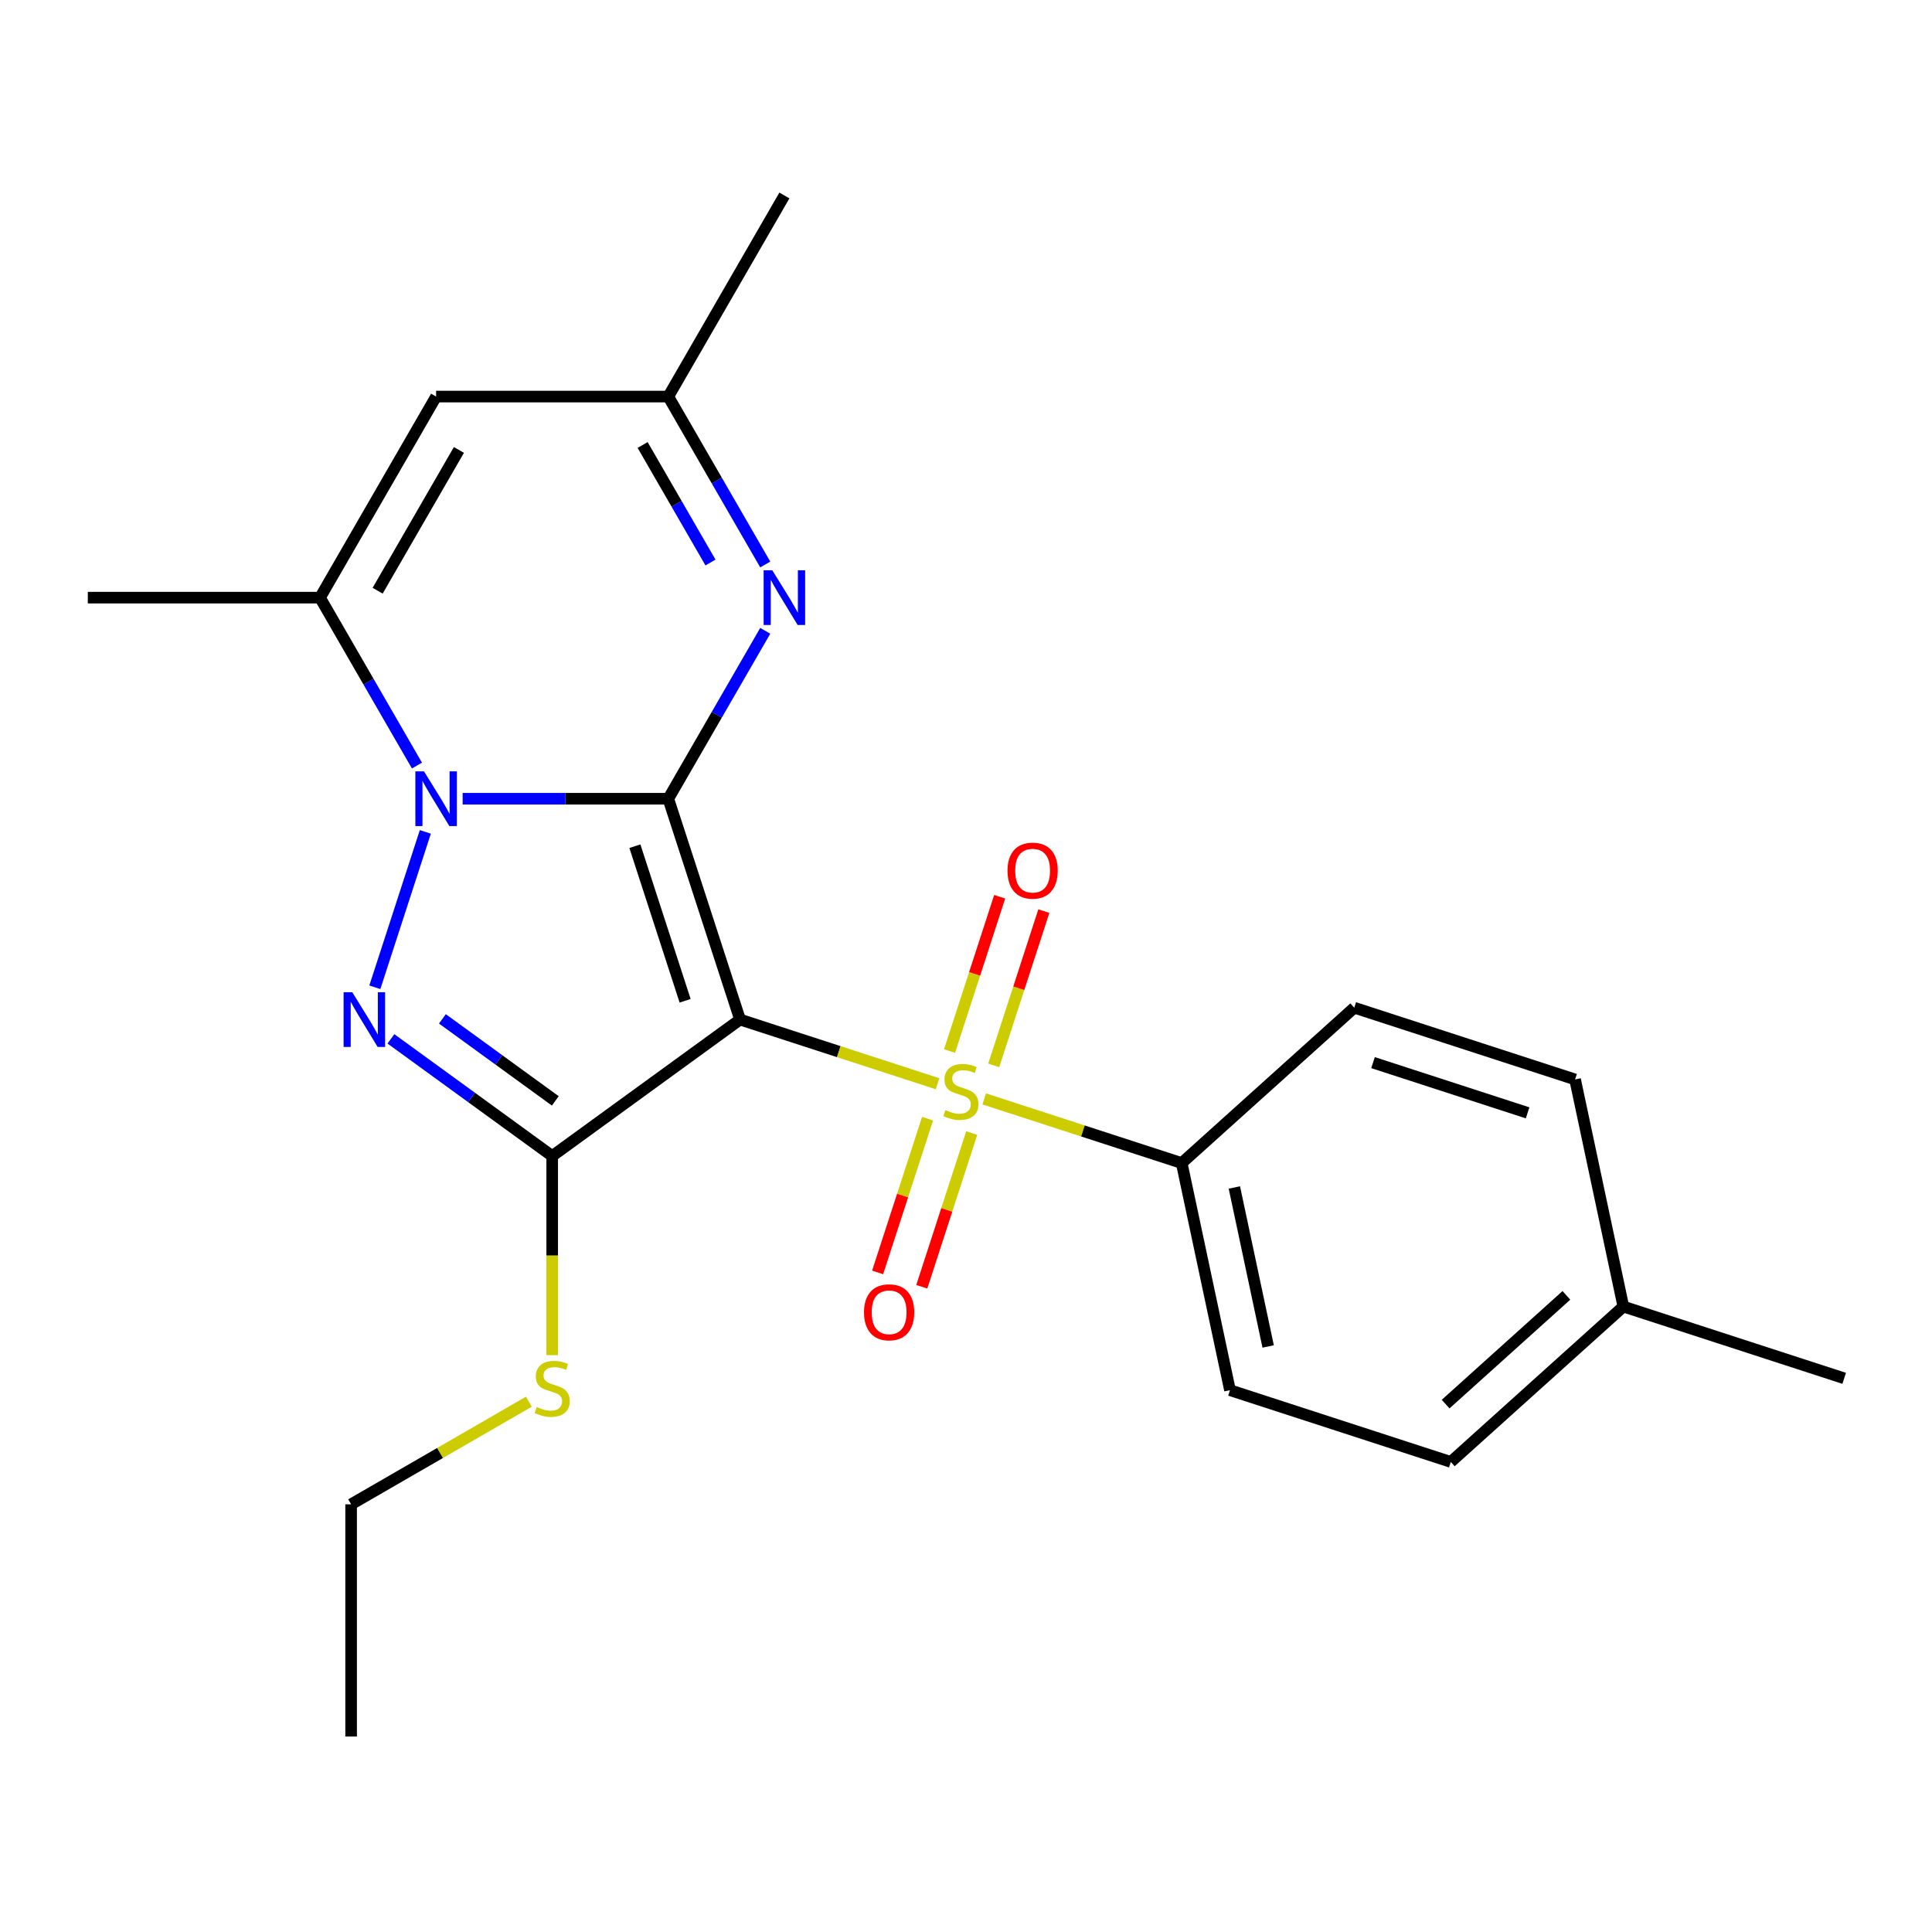 <?xml version='1.0' encoding='iso-8859-1'?>
<svg version='1.1' baseProfile='full'
              xmlns='http://www.w3.org/2000/svg'
                      xmlns:rdkit='http://www.rdkit.org/xml'
                      xmlns:xlink='http://www.w3.org/1999/xlink'
                  xml:space='preserve'
width='1000px' height='1000px' viewBox='0 0 1000 1000'>
<!-- END OF HEADER -->
<rect style='opacity:1.0;fill:#FFFFFF;stroke:none' width='1000' height='1000' x='0' y='0'> </rect>
<path class='bond-0' d='M 345.909,413.423 L 383.047,527.723' style='fill:none;fill-rule:evenodd;stroke:#000000;stroke-width:6px;stroke-linecap:butt;stroke-linejoin:miter;stroke-opacity:1' />
<path class='bond-0' d='M 328.62,437.996 L 354.617,518.005' style='fill:none;fill-rule:evenodd;stroke:#000000;stroke-width:6px;stroke-linecap:butt;stroke-linejoin:miter;stroke-opacity:1' />
<path class='bond-1' d='M 345.909,413.423 L 292.69,413.423' style='fill:none;fill-rule:evenodd;stroke:#000000;stroke-width:6px;stroke-linecap:butt;stroke-linejoin:miter;stroke-opacity:1' />
<path class='bond-1' d='M 292.69,413.423 L 239.472,413.423' style='fill:none;fill-rule:evenodd;stroke:#0000FF;stroke-width:6px;stroke-linecap:butt;stroke-linejoin:miter;stroke-opacity:1' />
<path class='bond-5' d='M 345.909,413.423 L 370.999,369.965' style='fill:none;fill-rule:evenodd;stroke:#000000;stroke-width:6px;stroke-linecap:butt;stroke-linejoin:miter;stroke-opacity:1' />
<path class='bond-5' d='M 370.999,369.965 L 396.09,326.507' style='fill:none;fill-rule:evenodd;stroke:#0000FF;stroke-width:6px;stroke-linecap:butt;stroke-linejoin:miter;stroke-opacity:1' />
<path class='bond-2' d='M 383.047,527.723 L 434.155,544.329' style='fill:none;fill-rule:evenodd;stroke:#000000;stroke-width:6px;stroke-linecap:butt;stroke-linejoin:miter;stroke-opacity:1' />
<path class='bond-2' d='M 434.155,544.329 L 485.262,560.934' style='fill:none;fill-rule:evenodd;stroke:#CCCC00;stroke-width:6px;stroke-linecap:butt;stroke-linejoin:miter;stroke-opacity:1' />
<path class='bond-3' d='M 383.047,527.723 L 285.818,598.364' style='fill:none;fill-rule:evenodd;stroke:#000000;stroke-width:6px;stroke-linecap:butt;stroke-linejoin:miter;stroke-opacity:1' />
<path class='bond-4' d='M 220.15,430.588 L 194.019,511.009' style='fill:none;fill-rule:evenodd;stroke:#0000FF;stroke-width:6px;stroke-linecap:butt;stroke-linejoin:miter;stroke-opacity:1' />
<path class='bond-6' d='M 215.817,396.259 L 190.727,352.801' style='fill:none;fill-rule:evenodd;stroke:#0000FF;stroke-width:6px;stroke-linecap:butt;stroke-linejoin:miter;stroke-opacity:1' />
<path class='bond-6' d='M 190.727,352.801 L 165.636,309.343' style='fill:none;fill-rule:evenodd;stroke:#000000;stroke-width:6px;stroke-linecap:butt;stroke-linejoin:miter;stroke-opacity:1' />
<path class='bond-9' d='M 509.431,568.787 L 560.539,585.393' style='fill:none;fill-rule:evenodd;stroke:#CCCC00;stroke-width:6px;stroke-linecap:butt;stroke-linejoin:miter;stroke-opacity:1' />
<path class='bond-9' d='M 560.539,585.393 L 611.646,601.999' style='fill:none;fill-rule:evenodd;stroke:#000000;stroke-width:6px;stroke-linecap:butt;stroke-linejoin:miter;stroke-opacity:1' />
<path class='bond-10' d='M 514.341,551.45 L 527.315,511.52' style='fill:none;fill-rule:evenodd;stroke:#CCCC00;stroke-width:6px;stroke-linecap:butt;stroke-linejoin:miter;stroke-opacity:1' />
<path class='bond-10' d='M 527.315,511.52 L 540.289,471.59' style='fill:none;fill-rule:evenodd;stroke:#FF0000;stroke-width:6px;stroke-linecap:butt;stroke-linejoin:miter;stroke-opacity:1' />
<path class='bond-10' d='M 491.481,544.023 L 504.455,504.092' style='fill:none;fill-rule:evenodd;stroke:#CCCC00;stroke-width:6px;stroke-linecap:butt;stroke-linejoin:miter;stroke-opacity:1' />
<path class='bond-10' d='M 504.455,504.092 L 517.429,464.162' style='fill:none;fill-rule:evenodd;stroke:#FF0000;stroke-width:6px;stroke-linecap:butt;stroke-linejoin:miter;stroke-opacity:1' />
<path class='bond-11' d='M 480.106,579.032 L 467.18,618.812' style='fill:none;fill-rule:evenodd;stroke:#CCCC00;stroke-width:6px;stroke-linecap:butt;stroke-linejoin:miter;stroke-opacity:1' />
<path class='bond-11' d='M 467.18,618.812 L 454.255,658.592' style='fill:none;fill-rule:evenodd;stroke:#FF0000;stroke-width:6px;stroke-linecap:butt;stroke-linejoin:miter;stroke-opacity:1' />
<path class='bond-11' d='M 502.966,586.459 L 490.04,626.24' style='fill:none;fill-rule:evenodd;stroke:#CCCC00;stroke-width:6px;stroke-linecap:butt;stroke-linejoin:miter;stroke-opacity:1' />
<path class='bond-11' d='M 490.04,626.24 L 477.115,666.02' style='fill:none;fill-rule:evenodd;stroke:#FF0000;stroke-width:6px;stroke-linecap:butt;stroke-linejoin:miter;stroke-opacity:1' />
<path class='bond-12' d='M 285.818,598.364 L 285.818,649.892' style='fill:none;fill-rule:evenodd;stroke:#000000;stroke-width:6px;stroke-linecap:butt;stroke-linejoin:miter;stroke-opacity:1' />
<path class='bond-12' d='M 285.818,649.892 L 285.818,701.421' style='fill:none;fill-rule:evenodd;stroke:#CCCC00;stroke-width:6px;stroke-linecap:butt;stroke-linejoin:miter;stroke-opacity:1' />
<path class='bond-23' d='M 285.818,598.364 L 244.076,568.036' style='fill:none;fill-rule:evenodd;stroke:#000000;stroke-width:6px;stroke-linecap:butt;stroke-linejoin:miter;stroke-opacity:1' />
<path class='bond-23' d='M 244.076,568.036 L 202.334,537.709' style='fill:none;fill-rule:evenodd;stroke:#0000FF;stroke-width:6px;stroke-linecap:butt;stroke-linejoin:miter;stroke-opacity:1' />
<path class='bond-23' d='M 287.424,569.82 L 258.204,548.59' style='fill:none;fill-rule:evenodd;stroke:#000000;stroke-width:6px;stroke-linecap:butt;stroke-linejoin:miter;stroke-opacity:1' />
<path class='bond-23' d='M 258.204,548.59 L 228.984,527.361' style='fill:none;fill-rule:evenodd;stroke:#0000FF;stroke-width:6px;stroke-linecap:butt;stroke-linejoin:miter;stroke-opacity:1' />
<path class='bond-8' d='M 396.09,292.178 L 370.999,248.72' style='fill:none;fill-rule:evenodd;stroke:#0000FF;stroke-width:6px;stroke-linecap:butt;stroke-linejoin:miter;stroke-opacity:1' />
<path class='bond-8' d='M 370.999,248.72 L 345.909,205.262' style='fill:none;fill-rule:evenodd;stroke:#000000;stroke-width:6px;stroke-linecap:butt;stroke-linejoin:miter;stroke-opacity:1' />
<path class='bond-8' d='M 367.747,291.159 L 350.183,260.738' style='fill:none;fill-rule:evenodd;stroke:#0000FF;stroke-width:6px;stroke-linecap:butt;stroke-linejoin:miter;stroke-opacity:1' />
<path class='bond-8' d='M 350.183,260.738 L 332.62,230.318' style='fill:none;fill-rule:evenodd;stroke:#000000;stroke-width:6px;stroke-linecap:butt;stroke-linejoin:miter;stroke-opacity:1' />
<path class='bond-18' d='M 165.636,309.343 L 45.455,309.343' style='fill:none;fill-rule:evenodd;stroke:#000000;stroke-width:6px;stroke-linecap:butt;stroke-linejoin:miter;stroke-opacity:1' />
<path class='bond-24' d='M 165.636,309.343 L 225.727,205.262' style='fill:none;fill-rule:evenodd;stroke:#000000;stroke-width:6px;stroke-linecap:butt;stroke-linejoin:miter;stroke-opacity:1' />
<path class='bond-24' d='M 195.466,305.749 L 237.53,232.892' style='fill:none;fill-rule:evenodd;stroke:#000000;stroke-width:6px;stroke-linecap:butt;stroke-linejoin:miter;stroke-opacity:1' />
<path class='bond-7' d='M 225.727,205.262 L 345.909,205.262' style='fill:none;fill-rule:evenodd;stroke:#000000;stroke-width:6px;stroke-linecap:butt;stroke-linejoin:miter;stroke-opacity:1' />
<path class='bond-19' d='M 345.909,205.262 L 406,101.182' style='fill:none;fill-rule:evenodd;stroke:#000000;stroke-width:6px;stroke-linecap:butt;stroke-linejoin:miter;stroke-opacity:1' />
<path class='bond-13' d='M 611.646,601.999 L 636.634,719.555' style='fill:none;fill-rule:evenodd;stroke:#000000;stroke-width:6px;stroke-linecap:butt;stroke-linejoin:miter;stroke-opacity:1' />
<path class='bond-13' d='M 638.906,614.635 L 656.397,696.924' style='fill:none;fill-rule:evenodd;stroke:#000000;stroke-width:6px;stroke-linecap:butt;stroke-linejoin:miter;stroke-opacity:1' />
<path class='bond-14' d='M 611.646,601.999 L 700.959,521.582' style='fill:none;fill-rule:evenodd;stroke:#000000;stroke-width:6px;stroke-linecap:butt;stroke-linejoin:miter;stroke-opacity:1' />
<path class='bond-20' d='M 273.734,725.523 L 227.736,752.08' style='fill:none;fill-rule:evenodd;stroke:#CCCC00;stroke-width:6px;stroke-linecap:butt;stroke-linejoin:miter;stroke-opacity:1' />
<path class='bond-20' d='M 227.736,752.08 L 181.738,778.637' style='fill:none;fill-rule:evenodd;stroke:#000000;stroke-width:6px;stroke-linecap:butt;stroke-linejoin:miter;stroke-opacity:1' />
<path class='bond-16' d='M 636.634,719.555 L 750.933,756.693' style='fill:none;fill-rule:evenodd;stroke:#000000;stroke-width:6px;stroke-linecap:butt;stroke-linejoin:miter;stroke-opacity:1' />
<path class='bond-15' d='M 700.959,521.582 L 815.259,558.72' style='fill:none;fill-rule:evenodd;stroke:#000000;stroke-width:6px;stroke-linecap:butt;stroke-linejoin:miter;stroke-opacity:1' />
<path class='bond-15' d='M 710.676,550.013 L 790.686,576.009' style='fill:none;fill-rule:evenodd;stroke:#000000;stroke-width:6px;stroke-linecap:butt;stroke-linejoin:miter;stroke-opacity:1' />
<path class='bond-17' d='M 815.259,558.72 L 840.246,676.276' style='fill:none;fill-rule:evenodd;stroke:#000000;stroke-width:6px;stroke-linecap:butt;stroke-linejoin:miter;stroke-opacity:1' />
<path class='bond-25' d='M 750.933,756.693 L 840.246,676.276' style='fill:none;fill-rule:evenodd;stroke:#000000;stroke-width:6px;stroke-linecap:butt;stroke-linejoin:miter;stroke-opacity:1' />
<path class='bond-25' d='M 748.247,726.768 L 810.765,670.476' style='fill:none;fill-rule:evenodd;stroke:#000000;stroke-width:6px;stroke-linecap:butt;stroke-linejoin:miter;stroke-opacity:1' />
<path class='bond-21' d='M 840.246,676.276 L 954.545,713.414' style='fill:none;fill-rule:evenodd;stroke:#000000;stroke-width:6px;stroke-linecap:butt;stroke-linejoin:miter;stroke-opacity:1' />
<path class='bond-22' d='M 181.738,778.637 L 181.738,898.818' style='fill:none;fill-rule:evenodd;stroke:#000000;stroke-width:6px;stroke-linecap:butt;stroke-linejoin:miter;stroke-opacity:1' />
<path  class='atom-2' d='M 219.467 399.263
L 228.747 414.263
Q 229.667 415.743, 231.147 418.423
Q 232.627 421.103, 232.707 421.263
L 232.707 399.263
L 236.467 399.263
L 236.467 427.583
L 232.587 427.583
L 222.627 411.183
Q 221.467 409.263, 220.227 407.063
Q 219.027 404.863, 218.667 404.183
L 218.667 427.583
L 214.987 427.583
L 214.987 399.263
L 219.467 399.263
' fill='#0000FF'/>
<path  class='atom-3' d='M 489.347 574.581
Q 489.667 574.701, 490.987 575.261
Q 492.307 575.821, 493.747 576.181
Q 495.227 576.501, 496.667 576.501
Q 499.347 576.501, 500.907 575.221
Q 502.467 573.901, 502.467 571.621
Q 502.467 570.061, 501.667 569.101
Q 500.907 568.141, 499.707 567.621
Q 498.507 567.101, 496.507 566.501
Q 493.987 565.741, 492.467 565.021
Q 490.987 564.301, 489.907 562.781
Q 488.867 561.261, 488.867 558.701
Q 488.867 555.141, 491.267 552.941
Q 493.707 550.741, 498.507 550.741
Q 501.787 550.741, 505.507 552.301
L 504.587 555.381
Q 501.187 553.981, 498.627 553.981
Q 495.867 553.981, 494.347 555.141
Q 492.827 556.261, 492.867 558.221
Q 492.867 559.741, 493.627 560.661
Q 494.427 561.581, 495.547 562.101
Q 496.707 562.621, 498.627 563.221
Q 501.187 564.021, 502.707 564.821
Q 504.227 565.621, 505.307 567.261
Q 506.427 568.861, 506.427 571.621
Q 506.427 575.541, 503.787 577.661
Q 501.187 579.741, 496.827 579.741
Q 494.307 579.741, 492.387 579.181
Q 490.507 578.661, 488.267 577.741
L 489.347 574.581
' fill='#CCCC00'/>
<path  class='atom-5' d='M 182.329 513.563
L 191.609 528.563
Q 192.529 530.043, 194.009 532.723
Q 195.489 535.403, 195.569 535.563
L 195.569 513.563
L 199.329 513.563
L 199.329 541.883
L 195.449 541.883
L 185.489 525.483
Q 184.329 523.563, 183.089 521.363
Q 181.889 519.163, 181.529 518.483
L 181.529 541.883
L 177.849 541.883
L 177.849 513.563
L 182.329 513.563
' fill='#0000FF'/>
<path  class='atom-6' d='M 399.74 295.183
L 409.02 310.183
Q 409.94 311.663, 411.42 314.343
Q 412.9 317.023, 412.98 317.183
L 412.98 295.183
L 416.74 295.183
L 416.74 323.503
L 412.86 323.503
L 402.9 307.103
Q 401.74 305.183, 400.5 302.983
Q 399.3 300.783, 398.94 300.103
L 398.94 323.503
L 395.26 323.503
L 395.26 295.183
L 399.74 295.183
' fill='#0000FF'/>
<path  class='atom-11' d='M 521.485 450.641
Q 521.485 443.841, 524.845 440.041
Q 528.205 436.241, 534.485 436.241
Q 540.765 436.241, 544.125 440.041
Q 547.485 443.841, 547.485 450.641
Q 547.485 457.521, 544.085 461.441
Q 540.685 465.321, 534.485 465.321
Q 528.245 465.321, 524.845 461.441
Q 521.485 457.561, 521.485 450.641
M 534.485 462.121
Q 538.805 462.121, 541.125 459.241
Q 543.485 456.321, 543.485 450.641
Q 543.485 445.081, 541.125 442.281
Q 538.805 439.441, 534.485 439.441
Q 530.165 439.441, 527.805 442.241
Q 525.485 445.041, 525.485 450.641
Q 525.485 456.361, 527.805 459.241
Q 530.165 462.121, 534.485 462.121
' fill='#FF0000'/>
<path  class='atom-12' d='M 447.209 679.241
Q 447.209 672.441, 450.569 668.641
Q 453.929 664.841, 460.209 664.841
Q 466.489 664.841, 469.849 668.641
Q 473.209 672.441, 473.209 679.241
Q 473.209 686.121, 469.809 690.041
Q 466.409 693.921, 460.209 693.921
Q 453.969 693.921, 450.569 690.041
Q 447.209 686.161, 447.209 679.241
M 460.209 690.721
Q 464.529 690.721, 466.849 687.841
Q 469.209 684.921, 469.209 679.241
Q 469.209 673.681, 466.849 670.881
Q 464.529 668.041, 460.209 668.041
Q 455.889 668.041, 453.529 670.841
Q 451.209 673.641, 451.209 679.241
Q 451.209 684.961, 453.529 687.841
Q 455.889 690.721, 460.209 690.721
' fill='#FF0000'/>
<path  class='atom-13' d='M 277.818 728.266
Q 278.138 728.386, 279.458 728.946
Q 280.778 729.506, 282.218 729.866
Q 283.698 730.186, 285.138 730.186
Q 287.818 730.186, 289.378 728.906
Q 290.938 727.586, 290.938 725.306
Q 290.938 723.746, 290.138 722.786
Q 289.378 721.826, 288.178 721.306
Q 286.978 720.786, 284.978 720.186
Q 282.458 719.426, 280.938 718.706
Q 279.458 717.986, 278.378 716.466
Q 277.338 714.946, 277.338 712.386
Q 277.338 708.826, 279.738 706.626
Q 282.178 704.426, 286.978 704.426
Q 290.258 704.426, 293.978 705.986
L 293.058 709.066
Q 289.658 707.666, 287.098 707.666
Q 284.338 707.666, 282.818 708.826
Q 281.298 709.946, 281.338 711.906
Q 281.338 713.426, 282.098 714.346
Q 282.898 715.266, 284.018 715.786
Q 285.178 716.306, 287.098 716.906
Q 289.658 717.706, 291.178 718.506
Q 292.698 719.306, 293.778 720.946
Q 294.898 722.546, 294.898 725.306
Q 294.898 729.226, 292.258 731.346
Q 289.658 733.426, 285.298 733.426
Q 282.778 733.426, 280.858 732.866
Q 278.978 732.346, 276.738 731.426
L 277.818 728.266
' fill='#CCCC00'/>
</svg>
